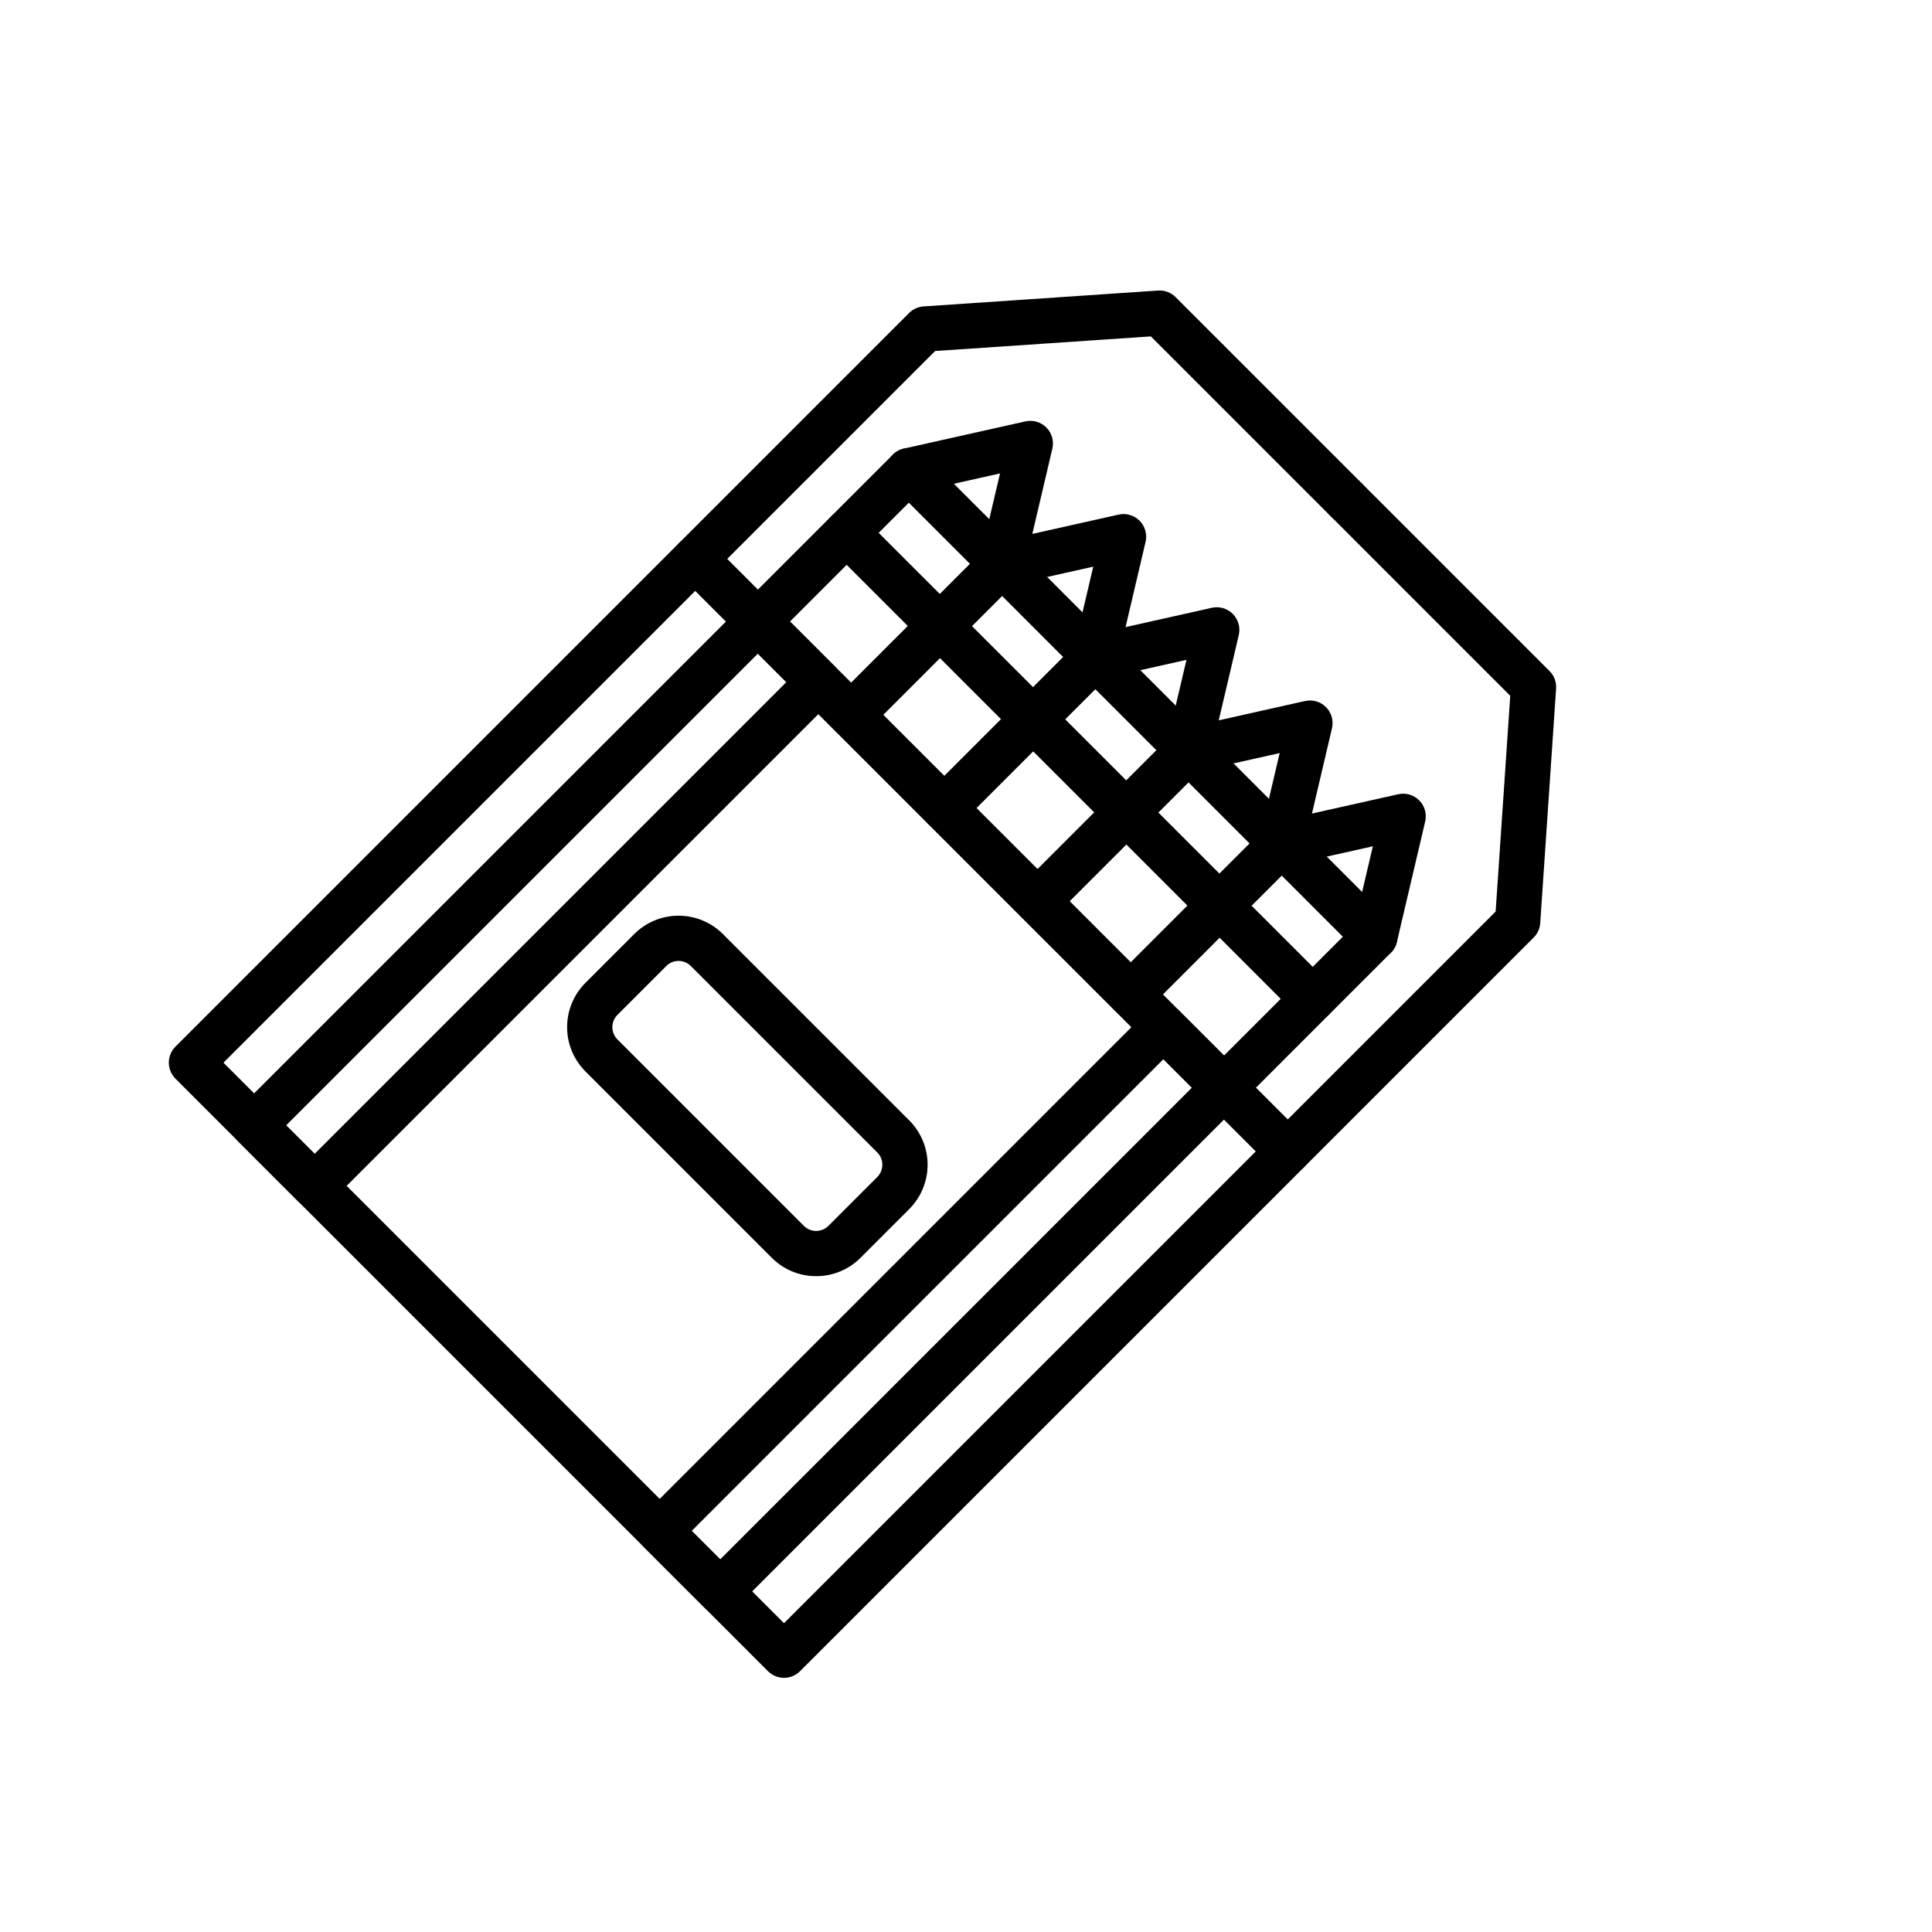 <?xml version="1.0" encoding="UTF-8"?>
<!-- Uploaded to: SVG Find, www.svgrepo.com, Generator: SVG Find Mixer Tools -->
<svg fill="#000000" width="800px" height="800px" version="1.1" viewBox="144 144 512 512" xmlns="http://www.w3.org/2000/svg">
 <g>
  <path d="m351.77 588.64c-1.594 0.004-3.117-0.629-4.242-1.754l-157.03-157.03c-2.344-2.344-2.344-6.141 0-8.484l133.5-133.5c2.344-2.34 6.141-2.34 8.484 0l157.03 157.03c1.125 1.125 1.758 2.652 1.758 4.242s-0.633 3.117-1.758 4.242l-133.5 133.5c-1.121 1.125-2.648 1.758-4.238 1.754zm-148.55-163.02 148.55 148.54 125.02-125.02-148.55-148.54z"/>
  <path d="m418.96 388.83c-1.59 0-3.117-0.633-4.242-1.758l-24.703-24.703c-2.344-2.344-2.344-6.141 0-8.484l39.988-39.988c2.344-2.344 6.141-2.344 8.484 0l24.699 24.699c1.125 1.125 1.758 2.648 1.758 4.242 0 1.59-0.633 3.117-1.758 4.242l-39.988 39.988c-1.121 1.125-2.648 1.758-4.238 1.762zm-16.219-30.699 16.219 16.215 31.508-31.508-16.215-16.215z"/>
  <path d="m458.96 348.84c-1.832 0-3.566-0.84-4.707-2.277-1.137-1.438-1.555-3.316-1.137-5.102l5.309-22.59-22.855 5.117h-0.004c-3.234 0.723-6.441-1.309-7.164-4.543-0.723-3.234 1.309-6.441 4.543-7.164l32.195-7.207c2.016-0.453 4.121 0.164 5.574 1.633 1.453 1.469 2.047 3.582 1.574 5.594l-7.496 31.906c-0.633 2.711-3.051 4.629-5.832 4.633z"/>
  <path d="m442.48 365.31c-1.594 0-3.117-0.633-4.242-1.758l-24.699-24.699c-2.309-2.352-2.293-6.121 0.035-8.449s6.098-2.344 8.449-0.035l24.699 24.695c1.715 1.715 2.227 4.297 1.301 6.539-0.93 2.242-3.117 3.703-5.543 3.703z"/>
  <path d="m443.66 413.53c-1.594 0.004-3.117-0.629-4.242-1.754l-24.703-24.699v-0.004c-1.125-1.125-1.758-2.648-1.758-4.238 0-1.594 0.633-3.117 1.758-4.242l39.988-39.988v-0.004c2.344-2.34 6.141-2.34 8.484 0l24.703 24.703v0.004c2.344 2.344 2.344 6.141 0 8.484l-39.988 39.988c-1.125 1.125-2.652 1.754-4.242 1.75zm-16.219-30.699 16.219 16.219 31.508-31.508-16.219-16.219z"/>
  <path d="m483.66 373.54c-1.832 0-3.562-0.84-4.703-2.273-1.137-1.438-1.559-3.316-1.141-5.102l5.309-22.59-22.859 5.117c-3.234 0.723-6.441-1.312-7.164-4.543-0.727-3.234 1.309-6.441 4.543-7.164l32.195-7.207c2.016-0.453 4.121 0.164 5.574 1.633s2.047 3.582 1.574 5.594l-7.496 31.91 0.004-0.004c-0.641 2.707-3.051 4.625-5.836 4.629z"/>
  <path d="m467.18 390.01c-1.59 0.004-3.117-0.629-4.238-1.758l-24.703-24.703h-0.004c-2.309-2.348-2.293-6.121 0.035-8.449 2.332-2.328 6.102-2.344 8.449-0.035l24.703 24.703c1.719 1.719 2.231 4.297 1.301 6.539-0.926 2.242-3.113 3.703-5.539 3.703z"/>
  <path d="m468.36 438.23c-1.594 0-3.117-0.633-4.242-1.758l-24.699-24.703h-0.004c-1.125-1.125-1.754-2.652-1.754-4.242 0-1.594 0.629-3.117 1.754-4.242l39.992-39.992c2.344-2.34 6.141-2.34 8.484 0l24.703 24.703v0.004c2.344 2.344 2.344 6.141 0 8.484l-39.988 39.988c-1.129 1.129-2.656 1.758-4.246 1.758zm-16.219-30.699 16.219 16.219 31.508-31.508-16.219-16.219z"/>
  <path d="m508.36 398.25c-1.836-0.004-3.566-0.84-4.707-2.277-1.137-1.438-1.559-3.316-1.141-5.102l5.309-22.594-22.859 5.117v0.004c-3.231 0.723-6.438-1.312-7.164-4.547-0.723-3.231 1.312-6.438 4.543-7.16l32.195-7.207h0.004c2.016-0.453 4.121 0.164 5.574 1.633s2.047 3.582 1.574 5.59l-7.496 31.91c-0.637 2.711-3.051 4.625-5.832 4.633z"/>
  <path d="m491.89 414.71c-1.594 0-3.121-0.633-4.242-1.758l-24.699-24.703v-0.004c-2.344-2.344-2.344-6.141 0-8.484 2.34-2.34 6.141-2.34 8.48 0.004l24.699 24.703h0.004c1.715 1.715 2.227 4.297 1.297 6.535-0.926 2.242-3.113 3.703-5.539 3.703z"/>
  <path d="m394.26 364.13c-1.59 0-3.117-0.633-4.242-1.758l-24.699-24.703v-0.004c-1.125-1.125-1.758-2.648-1.758-4.242 0-1.59 0.633-3.113 1.758-4.238l39.988-39.988v-0.004c2.344-2.34 6.144-2.34 8.484 0l24.707 24.707c2.344 2.34 2.344 6.141 0 8.484l-39.988 39.988h-0.004c-1.125 1.125-2.652 1.758-4.246 1.758zm-16.219-30.699 16.219 16.219 31.508-31.508-16.219-16.219z"/>
  <path d="m434.26 324.14c-1.836 0-3.566-0.836-4.707-2.273-1.137-1.438-1.559-3.316-1.141-5.102l5.309-22.594-22.859 5.117c-3.231 0.727-6.438-1.309-7.164-4.543-0.723-3.231 1.312-6.438 4.543-7.164l32.195-7.207h0.004c2.016-0.449 4.121 0.168 5.574 1.637 1.453 1.465 2.047 3.578 1.574 5.59l-7.496 31.918c-0.641 2.707-3.055 4.617-5.832 4.621z"/>
  <path d="m417.79 340.61c-1.594 0.004-3.117-0.629-4.242-1.754l-24.707-24.707c-2.305-2.348-2.289-6.117 0.039-8.449 2.328-2.328 6.098-2.344 8.445-0.035l24.707 24.707c1.715 1.715 2.227 4.293 1.301 6.535-0.93 2.242-3.117 3.703-5.543 3.703z"/>
  <path d="m369.56 339.43c-1.59 0.004-3.117-0.629-4.242-1.758l-24.703-24.699c-1.125-1.125-1.758-2.652-1.758-4.242 0-1.59 0.633-3.117 1.758-4.242l39.988-39.988c2.344-2.344 6.141-2.344 8.484 0l24.703 24.703h0.004c2.34 2.344 2.34 6.141 0 8.484l-39.992 39.992c-1.125 1.125-2.652 1.754-4.242 1.75zm-16.219-30.699 16.219 16.219 31.508-31.508-16.219-16.219z"/>
  <path d="m409.55 299.44c-1.832 0-3.566-0.84-4.703-2.277-1.141-1.438-1.559-3.316-1.141-5.102l5.309-22.594-22.859 5.117v0.004c-3.234 0.723-6.441-1.312-7.164-4.543-0.723-3.234 1.309-6.441 4.543-7.164l32.195-7.207c2.016-0.453 4.121 0.164 5.574 1.633s2.051 3.582 1.578 5.59l-7.496 31.914c-0.637 2.707-3.055 4.625-5.836 4.629z"/>
  <path d="m393.08 315.91c-1.59 0-3.117-0.633-4.238-1.758l-24.703-24.699h-0.004c-2.344-2.344-2.344-6.141 0-8.484s6.141-2.344 8.484 0l24.703 24.699c1.715 1.715 2.231 4.297 1.301 6.535-0.93 2.242-3.113 3.703-5.543 3.707z"/>
  <path d="m227.38 464.26c-1.59 0-3.117-0.633-4.238-1.758l-16.031-16.027c-2.344-2.344-2.344-6.141 0-8.484l133.5-133.5c2.34-2.34 6.141-2.34 8.48 0l16.031 16.031c2.34 2.344 2.34 6.141 0 8.484l-133.5 133.5c-1.125 1.125-2.652 1.758-4.246 1.758zm-7.547-22.027 7.547 7.547 125.02-125.02-7.547-7.547z"/>
  <path d="m334.86 571.73c-1.59 0-3.117-0.629-4.242-1.758l-16.027-16.031c-1.125-1.125-1.758-2.648-1.758-4.242 0-1.59 0.633-3.117 1.758-4.242l133.5-133.5c2.344-2.344 6.141-2.344 8.484 0l16.027 16.027c2.344 2.344 2.344 6.141 0 8.484l-133.5 133.5c-1.125 1.125-2.652 1.754-4.242 1.754zm-7.547-22.027 7.547 7.547 125.02-125.02-7.547-7.547z"/>
  <path d="m360.29 482.2c-4.406 0.008-8.629-1.738-11.742-4.856l-49.402-49.402c-3.109-3.117-4.856-7.336-4.856-11.738 0-4.402 1.746-8.625 4.856-11.742l12.938-12.938h0.004c3.117-3.109 7.336-4.856 11.738-4.856s8.625 1.746 11.742 4.856l49.402 49.402c3.109 3.117 4.856 7.336 4.856 11.738 0 4.402-1.746 8.625-4.856 11.742l-12.938 12.938c-3.113 3.117-7.34 4.863-11.742 4.856zm-36.465-83.543c-1.223-0.004-2.394 0.484-3.254 1.352l-12.938 12.938h-0.004c-0.863 0.863-1.348 2.035-1.348 3.258 0 1.223 0.484 2.391 1.348 3.254l49.402 49.402c0.863 0.867 2.035 1.352 3.258 1.352 1.219 0 2.391-0.484 3.254-1.352l12.938-12.938h0.004c0.863-0.863 1.348-2.035 1.348-3.258 0-1.219-0.484-2.391-1.348-3.254l-49.402-49.402c-0.863-0.867-2.035-1.355-3.258-1.352z"/>
  <path d="m328.24 298.11c-2.426 0-4.613-1.461-5.539-3.703-0.93-2.242-0.418-4.82 1.301-6.539l60.922-60.922c1.027-1.027 2.391-1.645 3.836-1.742l62.141-4.207c1.727-0.117 3.422 0.52 4.648 1.742l49.547 49.547h-0.004c2.344 2.34 2.344 6.141 0 8.48-2.344 2.344-6.141 2.344-8.484 0l-47.617-47.617-57.176 3.871-59.332 59.332c-1.121 1.125-2.648 1.758-4.242 1.758z"/>
  <path d="m485.27 455.14c-2.426 0-4.613-1.465-5.539-3.703-0.93-2.242-0.418-4.824 1.297-6.539l59.332-59.332 3.871-57.176-47.617-47.621c-2.344-2.34-2.344-6.141-0.004-8.48 2.344-2.344 6.141-2.344 8.484-0.004l49.547 49.547c1.227 1.227 1.859 2.918 1.742 4.648l-4.207 62.141h0.004c-0.098 1.445-0.719 2.809-1.742 3.836l-60.922 60.922h-0.004c-1.121 1.129-2.648 1.762-4.242 1.762z"/>
 </g>
</svg>